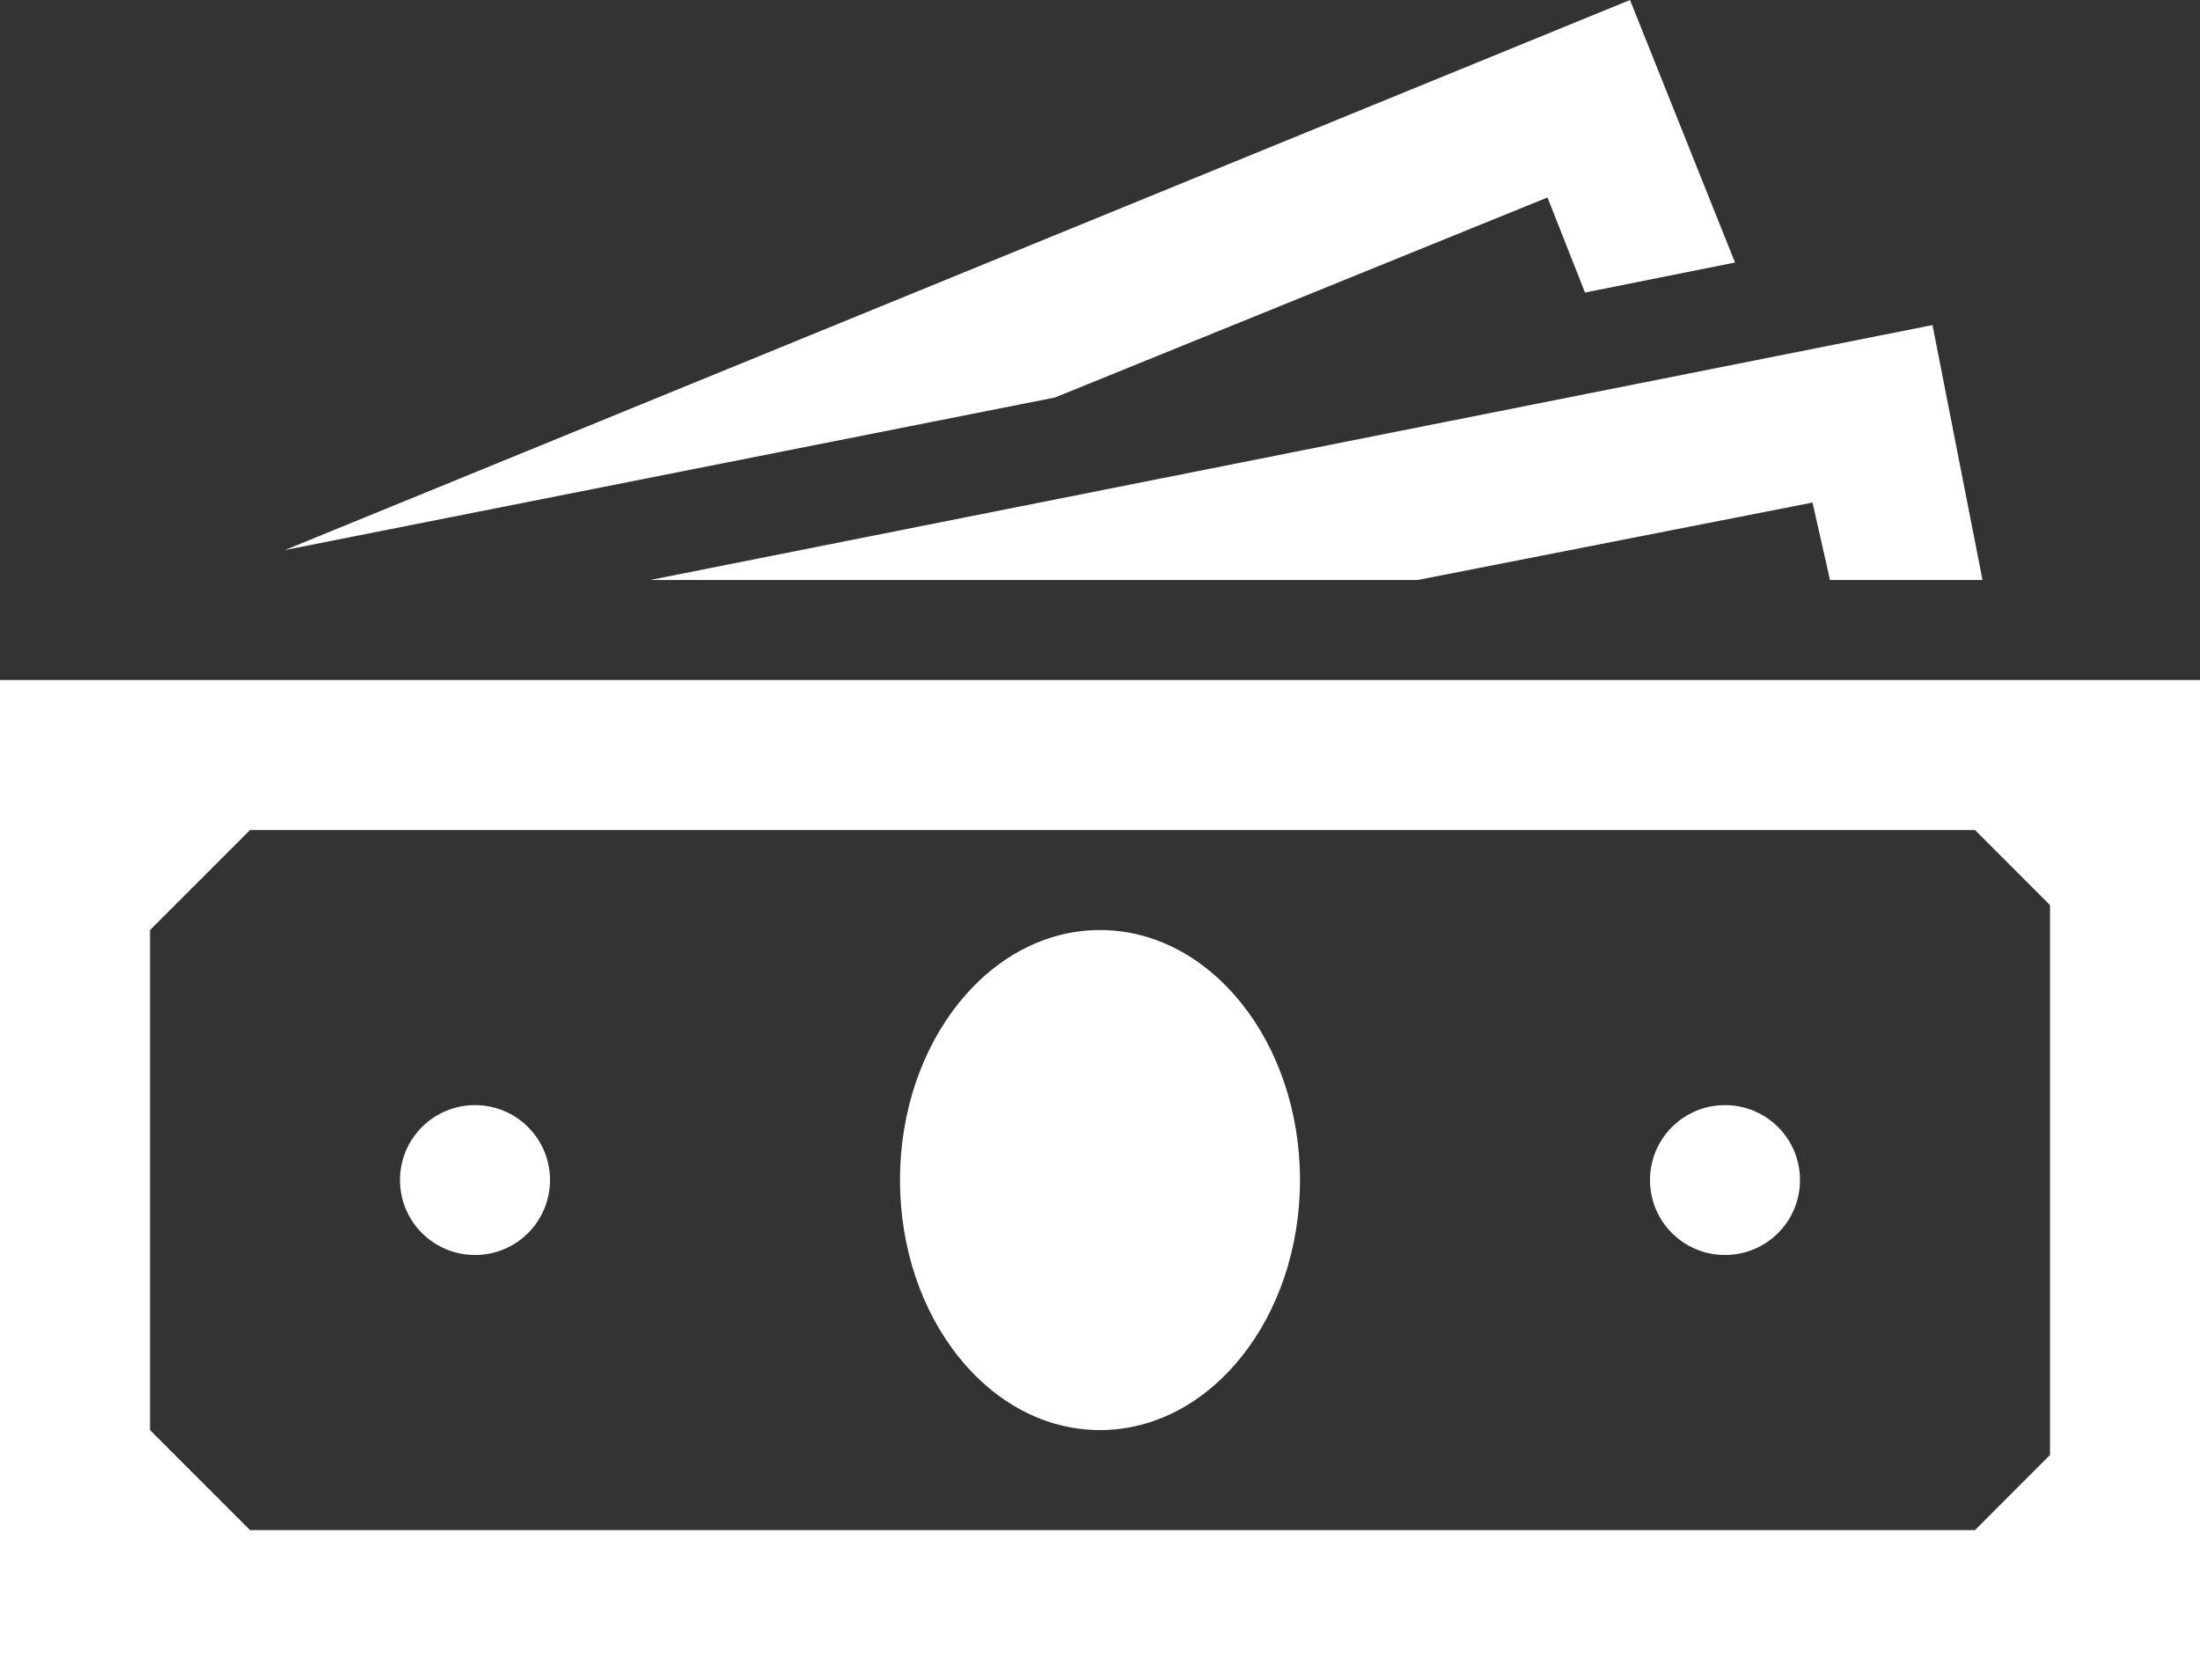 <?xml version="1.0" encoding="UTF-8" standalone="no"?>
<svg xmlns="http://www.w3.org/2000/svg" xmlns:xlink="http://www.w3.org/1999/xlink" xmlns:serif="http://www.serif.com/" width="100%" height="100%" viewBox="0 0 165 126" version="1.1" xml:space="preserve" style="fill-rule:evenodd;clip-rule:evenodd;stroke-linejoin:round;stroke-miterlimit:2;">
    <rect x="0" y="0" width="165" height="126" fill="#333333" stroke="none"/>
    <g transform="matrix(1,0,0,1,-401.5,-1166)">
        <g transform="matrix(1,0,0,1,-55,-806)">
            <g>
                <g>
                    <path d="M610.25,2081.12L604.625,2086.75L475.25,2086.75L467.75,2079.25L467.75,2041.75L475.25,2034.25L604.625,2034.25L610.25,2039.88L610.25,2081.12ZM456.5,2023L456.5,2098L621.5,2098L621.5,2023L456.5,2023Z" style="fill:white;fill-rule:nonzero;"></path>
                    <path d="M554,2060.5C554,2070.86 547.284,2079.25 539,2079.25C530.716,2079.25 524,2070.86 524,2060.5C524,2050.14 530.716,2041.75 539,2041.75C547.284,2041.75 554,2050.14 554,2060.5Z" style="fill:white;fill-rule:nonzero;"></path>
                    <path d="M497.75,2060.5C497.75,2063.61 495.232,2066.12 492.125,2066.12C489.018,2066.12 486.5,2063.61 486.5,2060.5C486.5,2057.39 489.018,2054.88 492.125,2054.88C495.232,2054.88 497.75,2057.39 497.75,2060.5Z" style="fill:white;fill-rule:nonzero;"></path>
                    <path d="M591.5,2060.5C591.5,2063.61 588.982,2066.12 585.875,2066.12C582.768,2066.12 580.25,2063.61 580.25,2060.5C580.25,2057.39 582.768,2054.88 585.875,2054.88C588.982,2054.88 591.5,2057.39 591.5,2060.5Z" style="fill:white;fill-rule:nonzero;"></path>
                    <path d="M572.562,1986.81L575.375,1993.94L586.625,1991.69L578.75,1972L477.875,2013.25L535.625,2001.81L572.562,1986.81Z" style="fill:white;fill-rule:nonzero;"></path>
                    <path d="M562.812,2015.5L592.438,2009.69L593.75,2015.5L605.188,2015.5L601.438,1996.38L505.25,2015.5L562.812,2015.5Z" style="fill:white;fill-rule:nonzero;"></path>
                </g>
            </g>
        </g>
    </g>
</svg>

